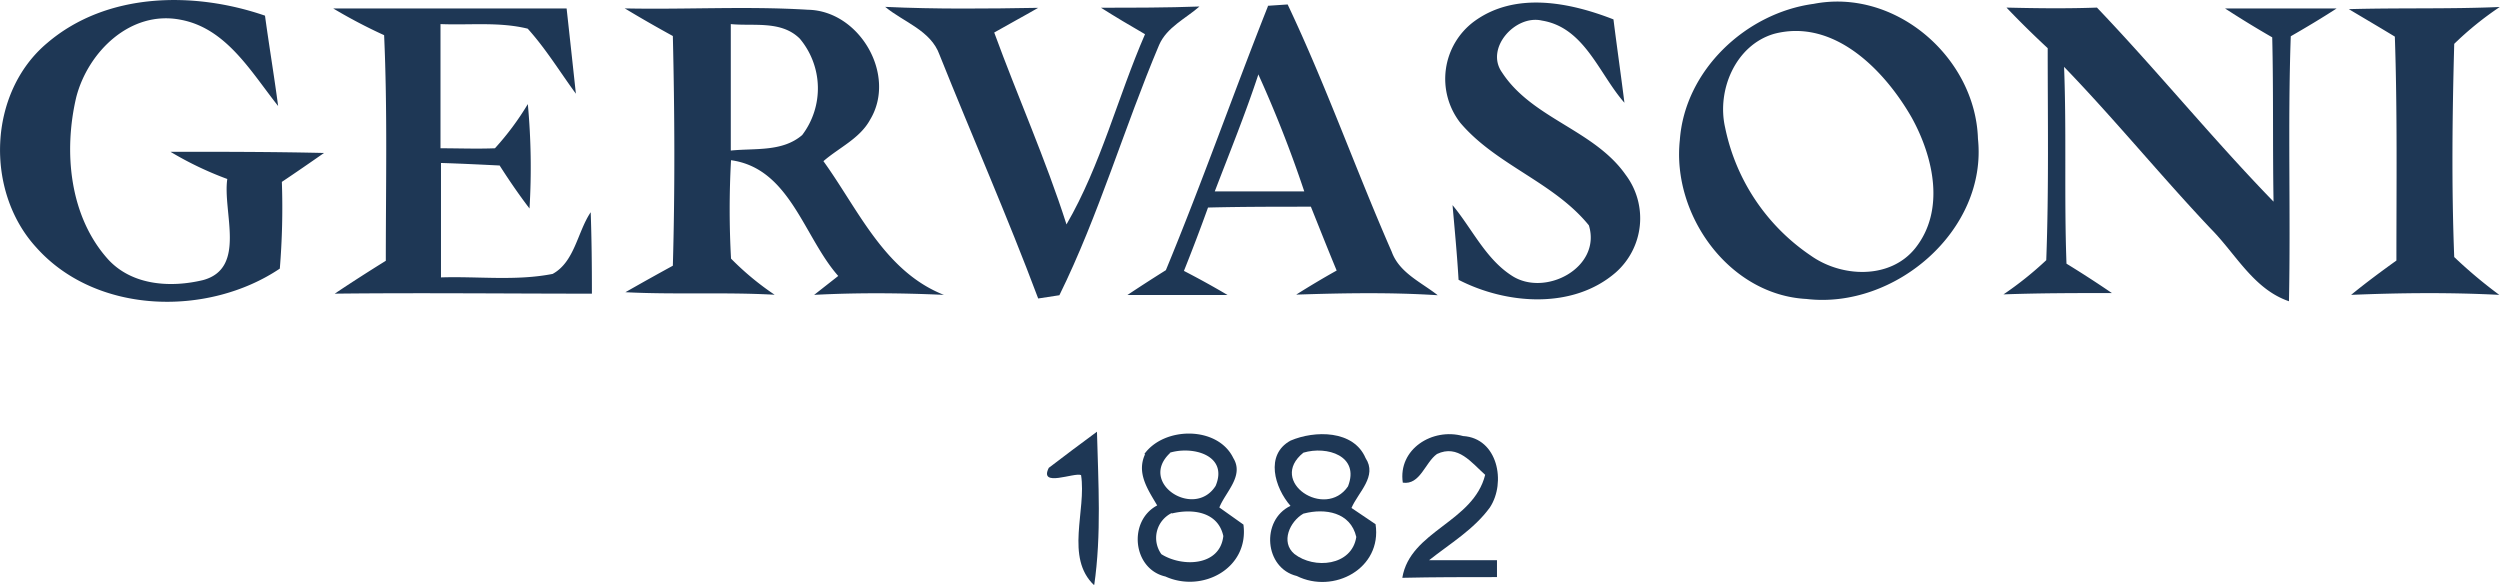 <svg xmlns="http://www.w3.org/2000/svg" viewBox="0 0 207.55 48.55"><defs><style>.cls-1{fill:#1e3755;}</style></defs><g id="Слой_2" data-name="Слой 2"><g id="Слой_1-2" data-name="Слой 1"><g id="_1e3755ff" data-name="#1e3755ff"><path class="cls-1" d="M122.38,1.78c3.41-2.5,7.93-1.59,11.57-.17.29,2.31.62,4.61.91,6.92-2.11-2.39-3.3-6.24-6.84-6.82C125.81,1.19,123.28,4,124.69,6c2.5,3.85,7.65,4.77,10.27,8.51a6,6,0,0,1-.81,8.1c-3.56,3.1-9.08,2.67-13.06.62-.12-2.07-.32-4.14-.5-6.2,1.62,1.95,2.74,4.45,4.91,5.85,2.76,1.82,7.48-.66,6.41-4.17-2.91-3.59-7.7-5-10.68-8.52A5.94,5.94,0,0,1,122.38,1.78Z"/><path class="cls-1" d="M150.57.32C157.36-1,164,4.77,164.21,11.52c.8,7.6-6.9,14.17-14.24,13.3-6.44-.34-11.18-7-10.51-13.19.41-5.79,5.48-10.55,11.11-11.31m-3.29,2.49c-3.2.94-4.77,4.68-4.06,7.78a16.91,16.91,0,0,0,7.11,10.63c2.55,1.81,6.57,2,8.67-.61,2.52-3.16,1.51-7.58-.28-10.83C156.47,5.84,152.26,1.5,147.28,2.81Z"/><path class="cls-1" d="M3.92,3.57C8.86-.65,16.08-.74,22,1.3c.34,2.5.76,5,1.09,7.5C20.86,6,18.81,2.35,15,1.64,10.83.82,7.3,4.31,6.33,8.07,5.26,12.62,5.77,18,9,21.56c2,2.15,5.18,2.34,7.87,1.69,3.63-1,1.6-5.66,2-8.39a28,28,0,0,1-4.72-2.26c4.25,0,8.5,0,12.75.1-1.16.81-2.32,1.61-3.5,2.4a61.77,61.77,0,0,1-.17,7.2C17.29,26.29,8,26.15,3,20.53-1.26,15.87-1,7.69,3.92,3.57Z"/><path class="cls-1" d="M27.66.7c6.46,0,12.92,0,19.38,0q.39,3.54.77,7.08c-1.32-1.8-2.49-3.73-4-5.4C41.45,1.8,39,2.1,36.57,2c0,3.43,0,6.87,0,10.31,1.5,0,3,.06,4.52,0a23,23,0,0,0,2.73-3.67,57,57,0,0,1,.14,8.67c-.88-1.15-1.7-2.35-2.48-3.57-1.62-.08-3.25-.16-4.87-.21,0,3.17,0,6.34,0,9.5,3.08-.1,6.22.31,9.27-.29,1.83-1,2.06-3.49,3.16-5.12.08,2.25.1,4.51.1,6.76-7.11,0-14.23-.08-21.35,0,1.4-.94,2.81-1.84,4.24-2.73,0-6.24.14-12.49-.14-18.73C30.42,2.25,29,1.5,27.66.7Z"/><path class="cls-1" d="M52,.7C57,.8,62.05.5,67.08.81c4.28.08,7.39,5.42,5.16,9.12-.85,1.57-2.58,2.32-3.88,3.45,2.89,4,5.06,9.15,10,11.1-3.59-.16-7.18-.19-10.77,0l2-1.57c-2.86-3.23-4-8.93-8.9-9.61a74.23,74.23,0,0,0,0,8.17,23.33,23.33,0,0,0,3.62,3c-4.13-.23-8.26,0-12.39-.21q2-1.14,3.94-2.2c.18-6.35.15-12.71,0-19.07-1.35-.74-2.68-1.5-4-2.3M60.67,2q0,5.25,0,10.5c2-.21,4.28.13,5.93-1.29a6.42,6.42,0,0,0-.2-8C64.86,1.68,62.57,2.19,60.67,2Z"/><path class="cls-1" d="M73.49.57c4.23.2,8.47.15,12.7.08C85,1.34,83.76,2,82.54,2.7c1.95,5.33,4.27,10.52,6,15.93C91.4,13.7,92.79,8.06,95.06,2.84,93.83,2.13,92.6,1.4,91.4.64c2.72,0,5.45,0,8.18-.1-1.14,1-2.71,1.72-3.35,3.19-2.9,6.86-5,14.12-8.28,20.78l-1.76.27C83.65,18,80.7,11.3,78,4.55,77.28,2.52,75,1.83,73.49.57Z"/><path class="cls-1" d="M105.26.48,106.9.37c3.18,6.7,5.66,13.73,8.64,20.53.63,1.75,2.45,2.53,3.82,3.61-3.92-.25-7.84-.18-11.75-.05,1.11-.7,2.23-1.37,3.36-2-.73-1.76-1.43-3.53-2.14-5.3-2.85,0-5.7,0-8.54.07q-.95,2.64-2,5.26c1.22.63,2.42,1.29,3.62,2-2.77,0-5.54,0-8.31,0,1.05-.7,2.12-1.39,3.19-2.06,3-7.25,5.59-14.63,8.47-21.9m-.8,5.68c-1.08,3.27-2.38,6.47-3.61,9.68h7.43A101,101,0,0,0,104.46,6.16Z"/><path class="cls-1" d="M166.58.63c2.5.06,5,.09,7.51,0,5,5.24,9.6,10.9,14.66,16.11-.08-4.55,0-9.09-.11-13.64q-2-1.15-3.92-2.4c3.09,0,6.18,0,9.27,0-1.25.81-2.52,1.57-3.81,2.31-.26,7.32,0,14.66-.15,22-2.93-1-4.41-3.92-6.47-6-4.16-4.4-8-9.11-12.2-13.46.21,5.44,0,10.89.2,16.34q1.91,1.17,3.77,2.44c-3,0-6,0-9,.11a28.69,28.69,0,0,0,3.55-2.84C170.1,15.75,170,9.85,170,4Q168.22,2.35,166.58.63Z"/><path class="cls-1" d="M195,.76c4.18-.12,8.36,0,12.53-.18a26.62,26.62,0,0,0-3.78,3.06c-.16,5.89-.23,11.81,0,17.7a38.83,38.83,0,0,0,3.74,3.14c-4.1-.21-8.2-.17-12.3,0,1.22-1,2.48-1.93,3.76-2.85,0-6.2.08-12.4-.13-18.59C197.57,2.28,196.29,1.53,195,.76Z"/><path class="cls-1" d="M87.07,38.84c1.3-1,2.65-2,4-3,.11,4.25.38,8.53-.23,12.75-2.44-2.3-.63-6.21-1.09-9.15C89.18,39.2,86.23,40.5,87.07,38.84Z"/><path class="cls-1" d="M95,37.7c1.65-2.31,6.11-2.34,7.39.33.91,1.48-.64,2.8-1.16,4.1l2,1.42c.48,3.64-3.42,5.7-6.48,4.31-2.72-.62-3.12-4.61-.68-5.9-.77-1.31-1.74-2.69-1-4.26m2.09-.11c-2.72,2.51,2,5.52,3.76,2.75C102,37.78,99,37,97.1,37.59m.18,5a2.3,2.3,0,0,0-.86,3.42c1.73,1.09,4.87,1,5.14-1.51C101.12,42.48,99,42.21,97.28,42.63Z"/><path class="cls-1" d="M116.46,40.07c-.41-2.78,2.46-4.58,5-3.87,2.88.17,3.6,3.85,2.23,5.93-1.33,1.83-3.31,3-5.05,4.38,1.88,0,3.76,0,5.64,0l0,1.4c-2.62,0-5.24,0-7.86.06.65-3.91,5.89-4.59,6.88-8.55-1.13-1-2.25-2.56-4-1.73C118.3,38.4,117.91,40.28,116.46,40.07Z"/><path class="cls-1" d="M107.14,42c-1.32-1.51-2.14-4.25,0-5.42,2-.86,5.24-.89,6.23,1.45,1,1.51-.61,2.83-1.17,4.14l2,1.35c.55,3.68-3.48,5.82-6.54,4.3-2.69-.65-3-4.63-.53-5.82m1.08-4.42c-3,2.41,1.82,5.57,3.7,2.8,1-2.54-1.75-3.38-3.7-2.8m0,5.06c-1.12.64-1.92,2.36-.75,3.35,1.64,1.28,4.77,1,5.14-1.41C112.12,42.51,110,42.18,108.26,42.63Z"/></g></g></g></svg>